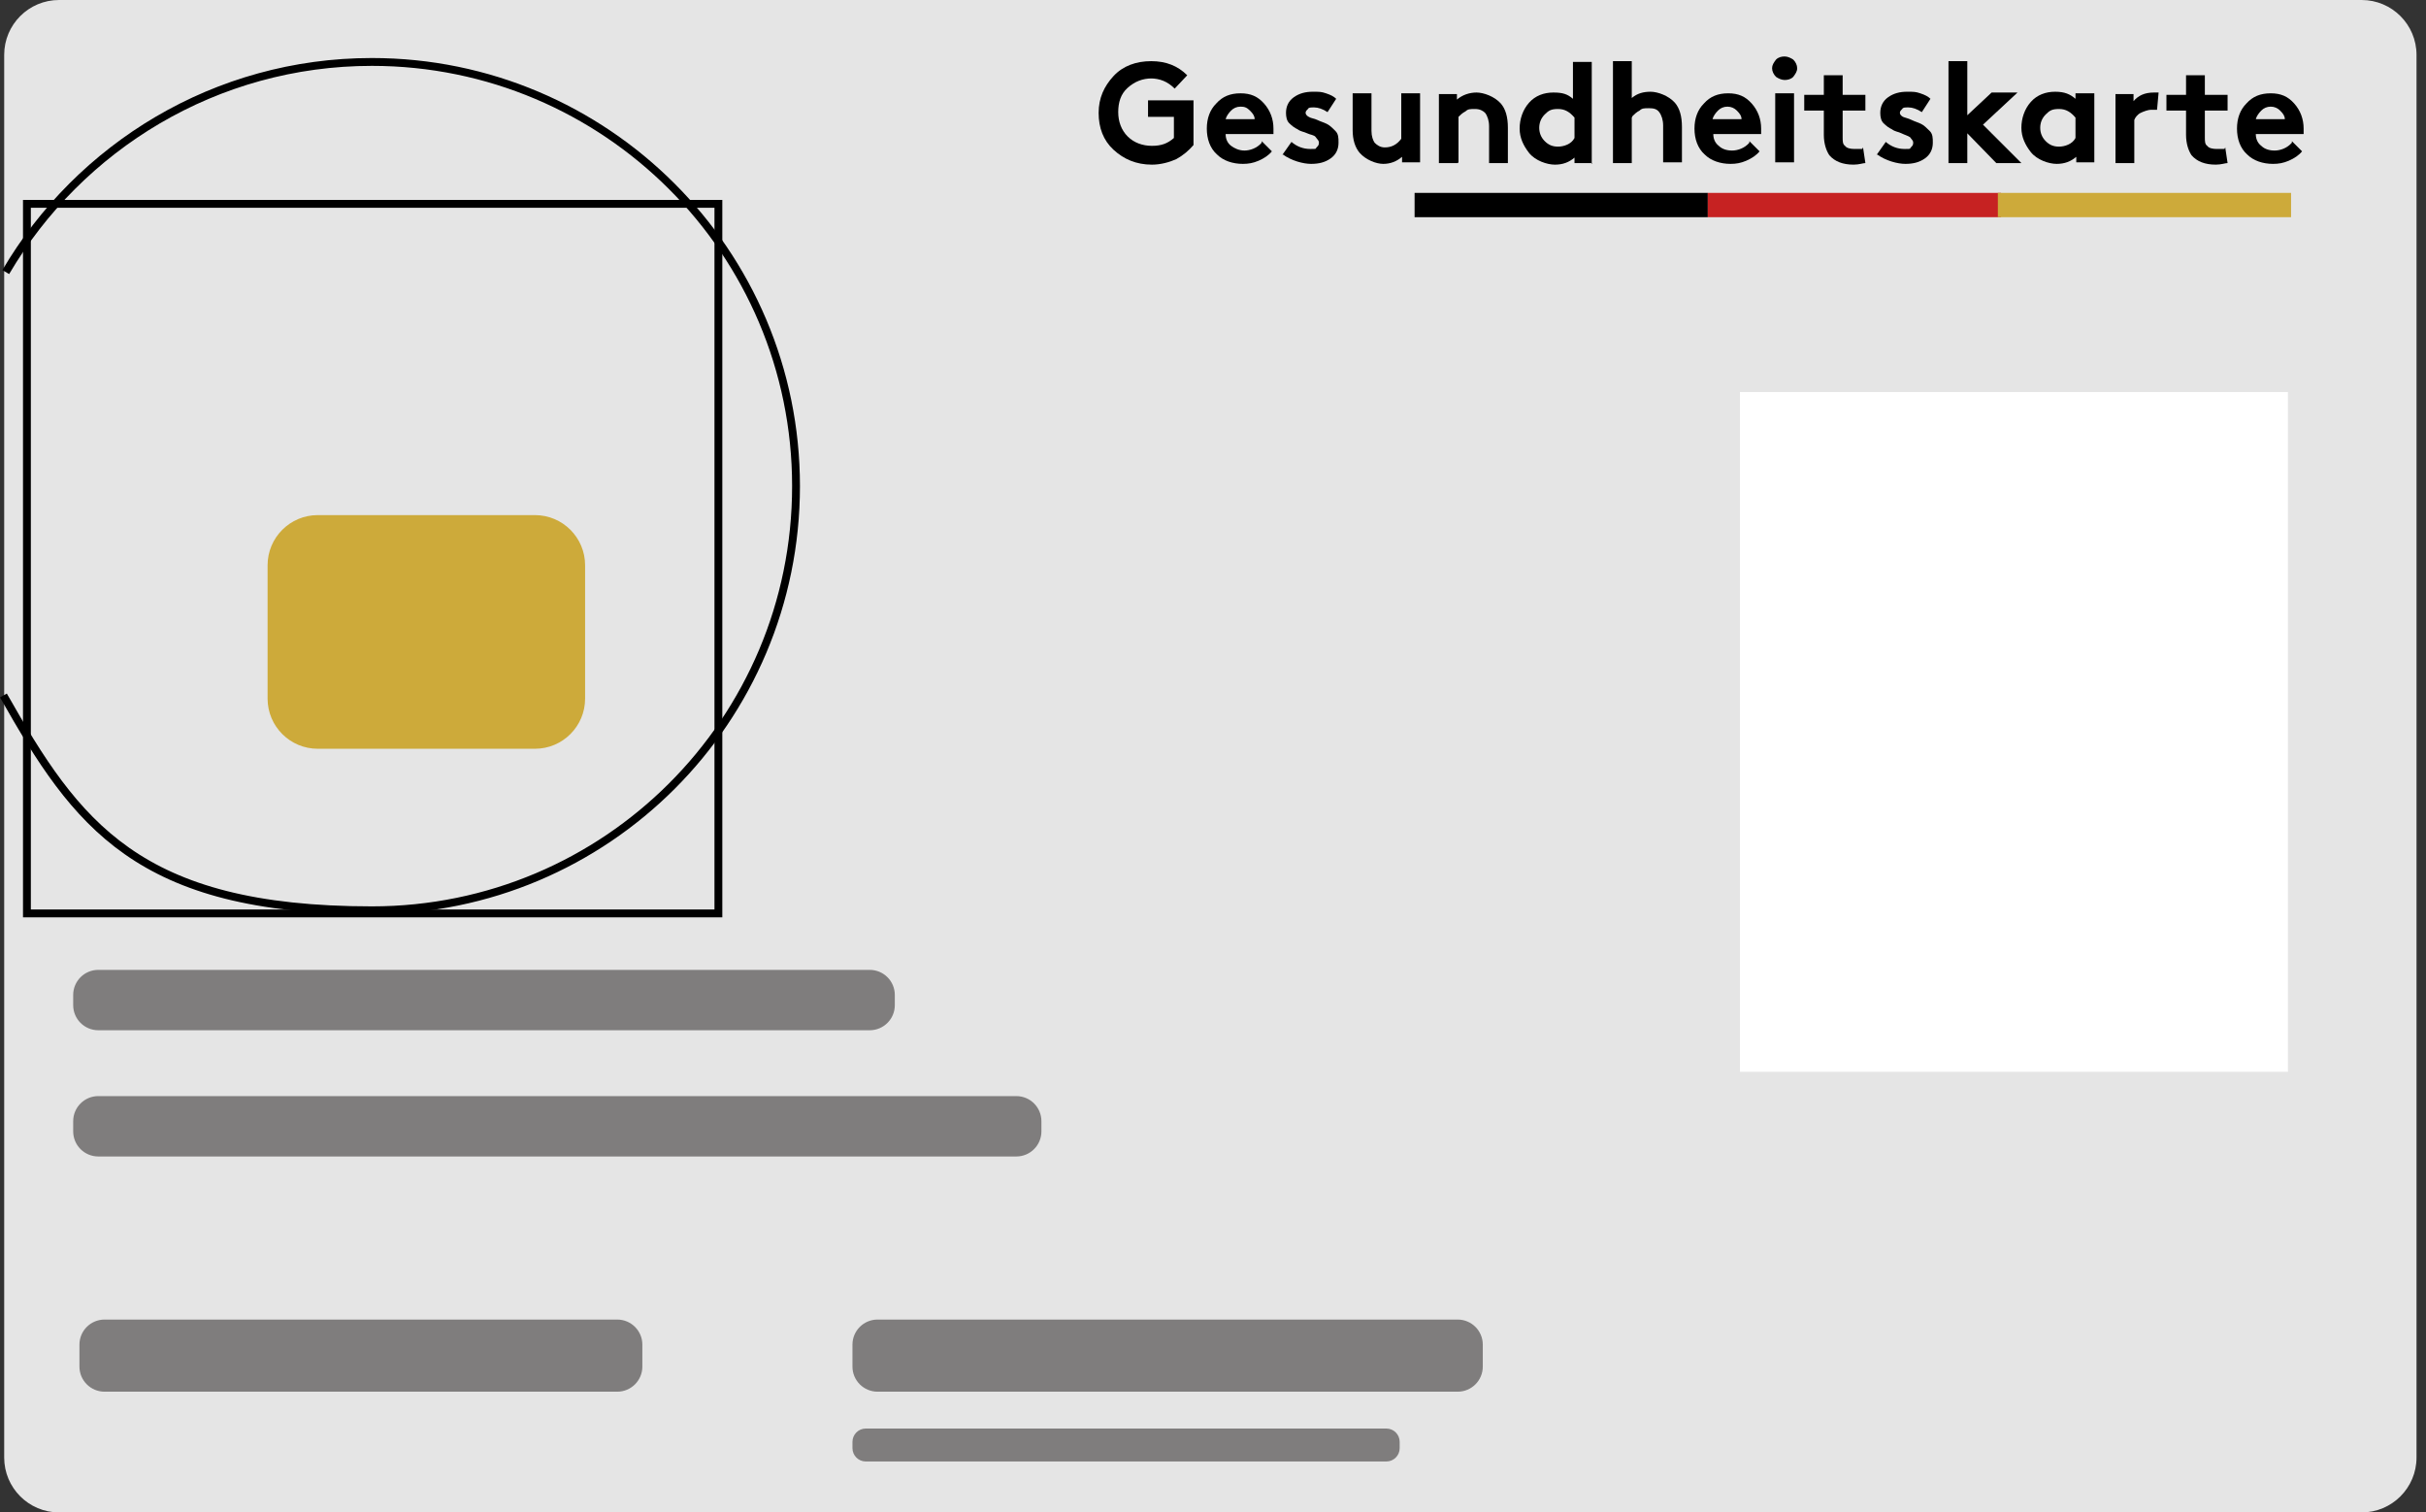 <svg width="154" height="96" viewBox="0 0 154 96" fill="none" xmlns="http://www.w3.org/2000/svg">
<rect x="0" y="0" width="154" height="96" fill="#333333" stroke="none"/>
<path d="M149.914 0H3.749C1.825 0 0.266 1.56 0.266 3.484V92.516C0.266 94.44 1.825 96 3.749 96H149.914C151.838 96 153.398 94.44 153.398 92.516V3.484C153.398 1.56 151.838 0 149.914 0Z" fill="#E5E5E5"/>
<path d="M73.124 4.977C72.527 4.977 72.029 5.176 71.582 5.574C71.134 5.972 70.984 6.52 70.984 7.117C70.984 7.714 71.183 8.262 71.582 8.66C71.98 9.058 72.527 9.257 73.124 9.257C73.722 9.257 74.12 9.108 74.518 8.759V7.416H72.876V6.37H75.762V9.207C75.463 9.555 75.115 9.854 74.667 10.103C74.219 10.302 73.672 10.451 73.124 10.451C72.129 10.451 71.333 10.103 70.686 9.506C70.039 8.909 69.74 8.112 69.74 7.167C69.74 6.221 70.089 5.475 70.686 4.828C71.283 4.181 72.129 3.882 73.075 3.882C74.02 3.882 74.767 4.181 75.364 4.778L74.568 5.624C74.12 5.176 73.622 4.977 73.025 4.977H73.124Z" fill="black"/>
<path d="M80.091 8.959L80.738 9.606C80.539 9.854 80.24 10.053 79.892 10.203C79.544 10.352 79.245 10.402 78.897 10.402C78.25 10.402 77.653 10.203 77.254 9.805C76.806 9.407 76.607 8.809 76.607 8.162C76.607 7.515 76.806 6.968 77.205 6.57C77.603 6.122 78.1 5.923 78.747 5.923C79.394 5.923 79.842 6.122 80.24 6.57C80.638 7.018 80.838 7.565 80.838 8.162C80.838 8.76 80.838 8.411 80.838 8.511H77.802C77.802 8.859 77.951 9.108 78.15 9.257C78.349 9.407 78.648 9.556 78.996 9.556C79.345 9.556 79.793 9.407 80.091 9.058V8.959ZM77.852 7.565H79.643C79.643 7.366 79.544 7.217 79.345 7.018C79.145 6.819 78.996 6.769 78.747 6.769C78.499 6.769 78.299 6.868 78.15 7.018C78.001 7.167 77.852 7.366 77.802 7.565H77.852Z" fill="black"/>
<path d="M81.385 9.854L81.982 9.008C82.33 9.307 82.728 9.456 83.176 9.456C83.624 9.456 83.475 9.456 83.575 9.356C83.674 9.257 83.724 9.207 83.724 9.058C83.724 8.909 83.624 8.859 83.525 8.709C83.425 8.56 83.176 8.56 82.977 8.461C82.778 8.361 82.579 8.361 82.38 8.212C82.181 8.112 82.032 8.013 81.833 7.814C81.683 7.664 81.634 7.416 81.634 7.167C81.634 6.769 81.783 6.42 82.131 6.171C82.48 5.923 82.878 5.823 83.326 5.823C83.774 5.823 83.873 5.823 84.172 5.923C84.47 6.022 84.669 6.122 84.819 6.271L84.271 7.117C83.973 6.918 83.674 6.818 83.425 6.818C83.176 6.818 83.077 6.818 83.027 6.918C82.927 7.017 82.878 7.067 82.878 7.167C82.878 7.266 82.977 7.366 83.077 7.416C83.226 7.515 83.425 7.515 83.624 7.615C83.823 7.714 84.022 7.764 84.222 7.863C84.421 7.963 84.57 8.112 84.769 8.311C84.968 8.51 84.968 8.759 84.968 9.058C84.968 9.456 84.819 9.804 84.47 10.053C84.122 10.302 83.724 10.402 83.226 10.402C82.728 10.402 81.982 10.203 81.434 9.804L81.385 9.854Z" fill="black"/>
<path d="M88.951 5.923H90.145V10.302H89.001V9.954C88.652 10.253 88.254 10.402 87.806 10.402C87.358 10.402 86.711 10.153 86.313 9.705C86.014 9.357 85.865 8.859 85.865 8.262V5.923H87.06V8.312C87.06 8.66 87.159 8.909 87.259 9.058C87.408 9.207 87.607 9.357 87.906 9.357C88.304 9.357 88.652 9.207 88.951 8.809V5.923Z" fill="black"/>
<path d="M92.534 10.352H91.34V5.972H92.484V6.321C92.833 6.022 93.281 5.873 93.729 5.873C94.177 5.873 94.873 6.122 95.271 6.57C95.57 6.918 95.719 7.416 95.719 8.112V10.352H94.525V8.013C94.525 7.665 94.425 7.366 94.276 7.167C94.127 7.018 93.928 6.918 93.629 6.918C93.331 6.918 93.181 6.918 93.032 7.067C92.833 7.167 92.683 7.316 92.584 7.416V10.302L92.534 10.352Z" fill="black"/>
<path d="M101.093 10.352H99.948V10.004C99.6 10.302 99.202 10.451 98.704 10.451C98.207 10.451 97.46 10.203 97.062 9.705C96.714 9.257 96.465 8.759 96.465 8.162C96.465 7.565 96.664 6.968 97.062 6.52C97.46 6.072 98.008 5.873 98.605 5.873C99.202 5.873 99.501 5.972 99.849 6.271V3.932H101.043V10.402L101.093 10.352ZM99.948 8.759V7.465C99.65 7.117 99.351 6.918 98.903 6.918C98.456 6.918 98.306 7.018 98.057 7.266C97.809 7.515 97.709 7.814 97.709 8.112C97.709 8.411 97.809 8.71 98.057 8.958C98.306 9.207 98.555 9.307 98.903 9.307C99.252 9.307 99.749 9.158 99.948 8.759Z" fill="black"/>
<path d="M103.583 7.465V10.352H102.389V3.882H103.583V6.221C103.931 5.923 104.33 5.823 104.777 5.823C105.225 5.823 105.922 6.072 106.32 6.52C106.619 6.868 106.768 7.366 106.768 8.062V10.302H105.574V7.963C105.574 7.615 105.474 7.316 105.325 7.117C105.176 6.918 104.977 6.868 104.678 6.868C104.379 6.868 104.23 6.868 104.081 7.017C103.882 7.117 103.732 7.266 103.633 7.366L103.583 7.465Z" fill="black"/>
<path d="M111.048 8.959L111.695 9.606C111.496 9.854 111.197 10.053 110.849 10.203C110.501 10.352 110.202 10.402 109.854 10.402C109.207 10.402 108.61 10.203 108.211 9.805C107.764 9.407 107.564 8.809 107.564 8.162C107.564 7.515 107.764 6.968 108.162 6.57C108.56 6.122 109.057 5.923 109.704 5.923C110.351 5.923 110.799 6.122 111.197 6.57C111.596 7.018 111.795 7.565 111.795 8.162C111.795 8.76 111.795 8.411 111.795 8.511H108.759C108.759 8.859 108.908 9.108 109.107 9.257C109.306 9.456 109.605 9.556 109.953 9.556C110.302 9.556 110.75 9.407 111.048 9.058V8.959ZM108.759 7.565H110.55C110.55 7.366 110.451 7.217 110.252 7.018C110.103 6.868 109.903 6.769 109.655 6.769C109.406 6.769 109.207 6.868 109.057 7.018C108.908 7.167 108.759 7.366 108.709 7.565H108.759Z" fill="black"/>
<path d="M112.739 4.878C112.59 4.728 112.49 4.529 112.49 4.33C112.49 4.131 112.59 3.982 112.739 3.783C112.888 3.634 113.087 3.584 113.287 3.584C113.486 3.584 113.685 3.683 113.834 3.783C113.983 3.932 114.083 4.131 114.083 4.33C114.083 4.529 113.983 4.679 113.834 4.878C113.685 5.027 113.486 5.077 113.287 5.077C113.087 5.077 112.888 4.977 112.739 4.878ZM113.884 5.923V10.302H112.689V5.923H113.884Z" fill="black"/>
<path d="M118.264 9.356L118.413 10.351C118.264 10.351 118.015 10.45 117.667 10.45C116.97 10.45 116.472 10.251 116.124 9.853C115.925 9.555 115.775 9.107 115.775 8.559V7.017H114.531V6.021H115.775V4.777H116.97V6.021H118.413V7.017H116.97V8.709C116.97 8.957 116.97 9.157 117.119 9.256C117.219 9.405 117.467 9.455 117.716 9.455C117.965 9.455 118.065 9.455 118.214 9.455L118.264 9.356Z" fill="black"/>
<path d="M119.109 9.854L119.707 9.008C120.055 9.307 120.453 9.456 120.901 9.456C121.349 9.456 121.2 9.456 121.299 9.356C121.399 9.257 121.448 9.207 121.448 9.058C121.448 8.909 121.349 8.859 121.249 8.709C121.1 8.61 120.901 8.56 120.702 8.461C120.503 8.361 120.304 8.361 120.105 8.212C119.906 8.112 119.756 8.013 119.557 7.814C119.408 7.664 119.358 7.416 119.358 7.167C119.358 6.769 119.508 6.42 119.856 6.171C120.204 5.923 120.602 5.823 121.05 5.823C121.498 5.823 121.598 5.823 121.896 5.923C122.195 6.022 122.394 6.122 122.543 6.271L121.996 7.117C121.697 6.918 121.399 6.818 121.15 6.818C120.901 6.818 120.801 6.818 120.752 6.918C120.652 7.017 120.602 7.067 120.602 7.167C120.602 7.266 120.702 7.366 120.801 7.416C120.901 7.465 121.15 7.515 121.349 7.615C121.548 7.714 121.747 7.764 121.946 7.863C122.145 7.963 122.294 8.112 122.494 8.311C122.693 8.51 122.693 8.759 122.693 9.058C122.693 9.456 122.543 9.804 122.195 10.053C121.847 10.302 121.448 10.402 120.951 10.402C120.453 10.402 119.707 10.203 119.159 9.804L119.109 9.854Z" fill="black"/>
<path d="M128.017 5.923L125.877 7.913L128.316 10.352H126.723L124.882 8.461V10.352H123.688V3.882H124.882V7.316L126.425 5.873H128.067L128.017 5.923Z" fill="black"/>
<path d="M132.945 5.923V10.302H131.8V9.954C131.452 10.252 131.054 10.402 130.556 10.402C130.058 10.402 129.312 10.153 128.914 9.655C128.565 9.207 128.316 8.709 128.316 8.112C128.316 7.515 128.515 6.918 128.914 6.47C129.312 6.022 129.859 5.823 130.456 5.823C131.054 5.823 131.402 5.972 131.75 6.271V5.923H132.945ZM131.75 8.759V7.465C131.452 7.117 131.153 6.918 130.705 6.918C130.257 6.918 130.108 7.017 129.859 7.266C129.61 7.515 129.511 7.814 129.511 8.112C129.511 8.411 129.61 8.709 129.859 8.958C130.108 9.207 130.357 9.307 130.705 9.307C131.054 9.307 131.551 9.157 131.75 8.759Z" fill="black"/>
<path d="M137.026 5.873L136.927 6.968C136.827 6.968 136.678 6.968 136.529 6.968C136.379 6.968 136.081 7.067 135.882 7.167C135.683 7.266 135.533 7.465 135.483 7.615V10.352H134.289V5.972H135.434V6.42C135.732 6.072 136.13 5.873 136.728 5.873C137.325 5.873 136.976 5.873 137.126 5.873H137.026Z" fill="black"/>
<path d="M141.256 9.356L141.405 10.351C141.256 10.351 141.007 10.45 140.659 10.45C139.962 10.45 139.464 10.251 139.116 9.853C138.917 9.555 138.768 9.107 138.768 8.559V7.017H137.523V6.021H138.768V4.777H139.962V6.021H141.405V7.017H139.962V8.709C139.962 8.957 139.962 9.157 140.111 9.256C140.211 9.405 140.46 9.455 140.709 9.455C140.957 9.455 141.057 9.455 141.206 9.455L141.256 9.356Z" fill="black"/>
<path d="M145.486 8.959L146.133 9.606C145.934 9.854 145.635 10.053 145.287 10.203C144.938 10.352 144.64 10.402 144.291 10.402C143.644 10.402 143.047 10.203 142.649 9.805C142.201 9.407 142.002 8.809 142.002 8.162C142.002 7.515 142.201 6.968 142.599 6.57C142.997 6.122 143.495 5.923 144.142 5.923C144.789 5.923 145.237 6.122 145.635 6.57C146.033 7.018 146.232 7.565 146.232 8.162C146.232 8.76 146.232 8.411 146.232 8.511H143.196C143.196 8.859 143.346 9.108 143.545 9.257C143.744 9.456 144.042 9.556 144.391 9.556C144.739 9.556 145.187 9.407 145.486 9.058V8.959ZM143.246 7.565H145.038C145.038 7.366 144.938 7.217 144.739 7.018C144.59 6.868 144.391 6.769 144.142 6.769C143.893 6.769 143.694 6.868 143.545 7.018C143.395 7.167 143.246 7.366 143.196 7.565H143.246Z" fill="black"/>
<path d="M108.41 12.243H89.797V13.786H108.41V12.243Z" fill="black"/>
<path d="M127.021 12.243H108.408V13.786H127.021V12.243Z" fill="#C62222"/>
<path d="M145.435 12.243H126.822V13.786H145.435V12.243Z" fill="#CDAA3A"/>
<path d="M145.236 24.884H110.449V68.031H145.236V24.884Z" fill="white"/>
<path d="M0.366 17.27C5.044 9.307 13.704 3.932 23.607 3.932C38.438 3.932 50.531 15.976 50.531 30.856C50.531 45.736 38.487 57.78 23.607 57.78C8.727 57.78 4.845 52.305 0.217 44.144" stroke="black" stroke-width="0.498" stroke-miterlimit="10"/>
<path d="M45.603 12.939H1.709V57.978H45.603V12.939Z" stroke="black" stroke-width="0.498" stroke-miterlimit="10"/>
<path d="M33.957 32.696H20.171C18.412 32.696 16.986 34.122 16.986 35.882V44.342C16.986 46.101 18.412 47.527 20.171 47.527H33.957C35.716 47.527 37.142 46.101 37.142 44.342V35.882C37.142 34.122 35.716 32.696 33.957 32.696Z" fill="#CDAA3A"/>
<path d="M55.209 61.562H6.239C5.359 61.562 4.646 62.275 4.646 63.154V63.801C4.646 64.681 5.359 65.394 6.239 65.394H55.209C56.089 65.394 56.802 64.681 56.802 63.801V63.154C56.802 62.275 56.089 61.562 55.209 61.562Z" fill="#7F7D7D"/>
<path d="M64.516 69.574H6.239C5.359 69.574 4.646 70.287 4.646 71.167V71.814C4.646 72.693 5.359 73.406 6.239 73.406H64.516C65.395 73.406 66.108 72.693 66.108 71.814V71.167C66.108 70.287 65.395 69.574 64.516 69.574Z" fill="#7F7D7D"/>
<path d="M39.183 83.758H6.636C5.756 83.758 5.043 84.471 5.043 85.35V86.744C5.043 87.623 5.756 88.336 6.636 88.336H39.183C40.062 88.336 40.776 87.623 40.776 86.744V85.35C40.776 84.471 40.062 83.758 39.183 83.758Z" fill="#7F7D7D"/>
<path d="M92.533 83.758H55.706C54.826 83.758 54.113 84.471 54.113 85.35V86.744C54.113 87.623 54.826 88.336 55.706 88.336H92.533C93.413 88.336 94.126 87.623 94.126 86.744V85.35C94.126 84.471 93.413 83.758 92.533 83.758Z" fill="#7F7D7D"/>
<path d="M88.004 90.675H54.959C54.492 90.675 54.113 91.054 54.113 91.522V91.92C54.113 92.387 54.492 92.766 54.959 92.766H88.004C88.472 92.766 88.85 92.387 88.85 91.92V91.522C88.85 91.054 88.472 90.675 88.004 90.675Z" fill="#7F7D7D"/>
</svg>
